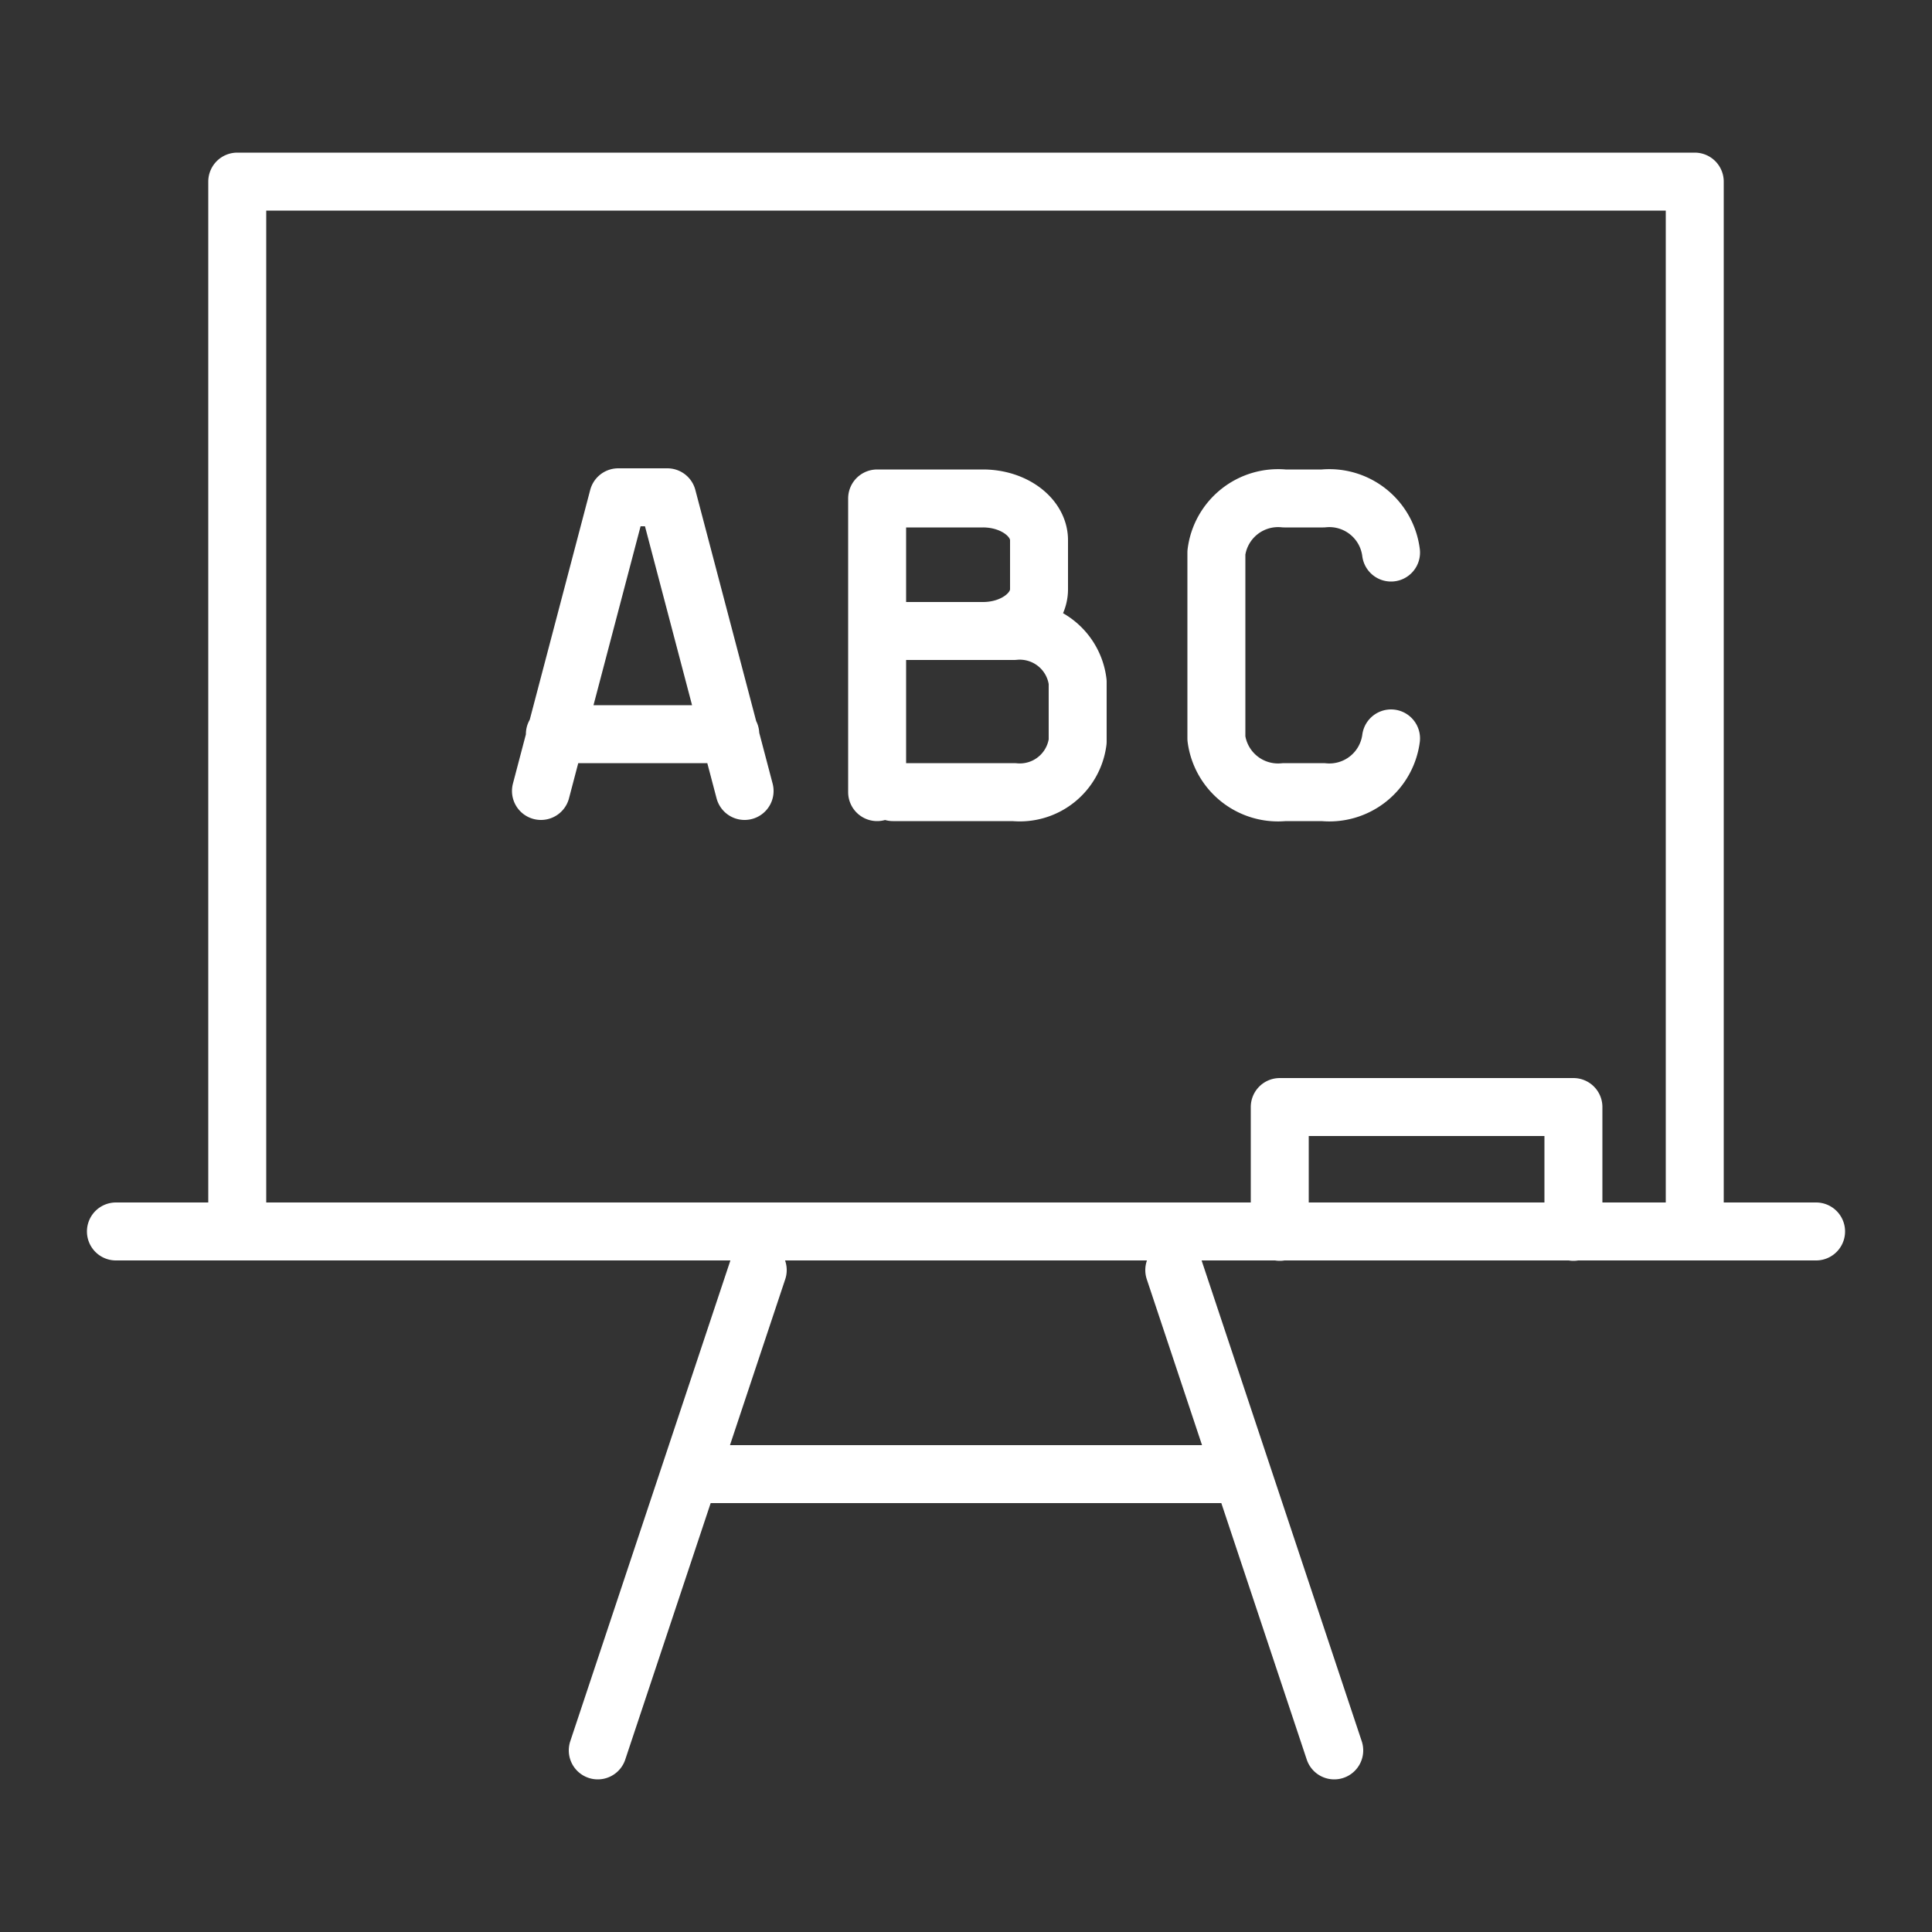 <?xml version="1.0"?>
<svg xmlns="http://www.w3.org/2000/svg" width="50" height="50" viewBox="0 0 50 50"><rect x="0" y="0" width="50" height="50" fill="#333333" stroke="none"/><path d="M6.14,31.56V4.7H43.86V31.56M3,31.87H47m-29,6.28H32.07m-1.68-5.28L34.53,45.3M19.61,32.87,15.47,45.3M33.12,31.88V28.65h7.6v3.23M36,19.11a1.61,1.61,0,0,1-1.76,1.39h-1a1.61,1.61,0,0,1-1.76-1.39V14.3a1.61,1.61,0,0,1,1.76-1.4h1A1.61,1.61,0,0,1,36,14.3M22.7,12.9v7.6m0-7.6h2.74c.8,0,1.45.49,1.45,1.08v1.27c0,.59-.65,1.08-1.45,1.08m-2.33,0h3.13a1.51,1.51,0,0,1,1.65,1.32v1.54a1.51,1.51,0,0,1-1.65,1.31H23.11M14.36,19H18.9m.37,1.47-2-7.6H16l-2,7.6" fill="none" stroke="#fff" stroke-linecap="round" stroke-linejoin="round" stroke-width="1.5"/></svg>
